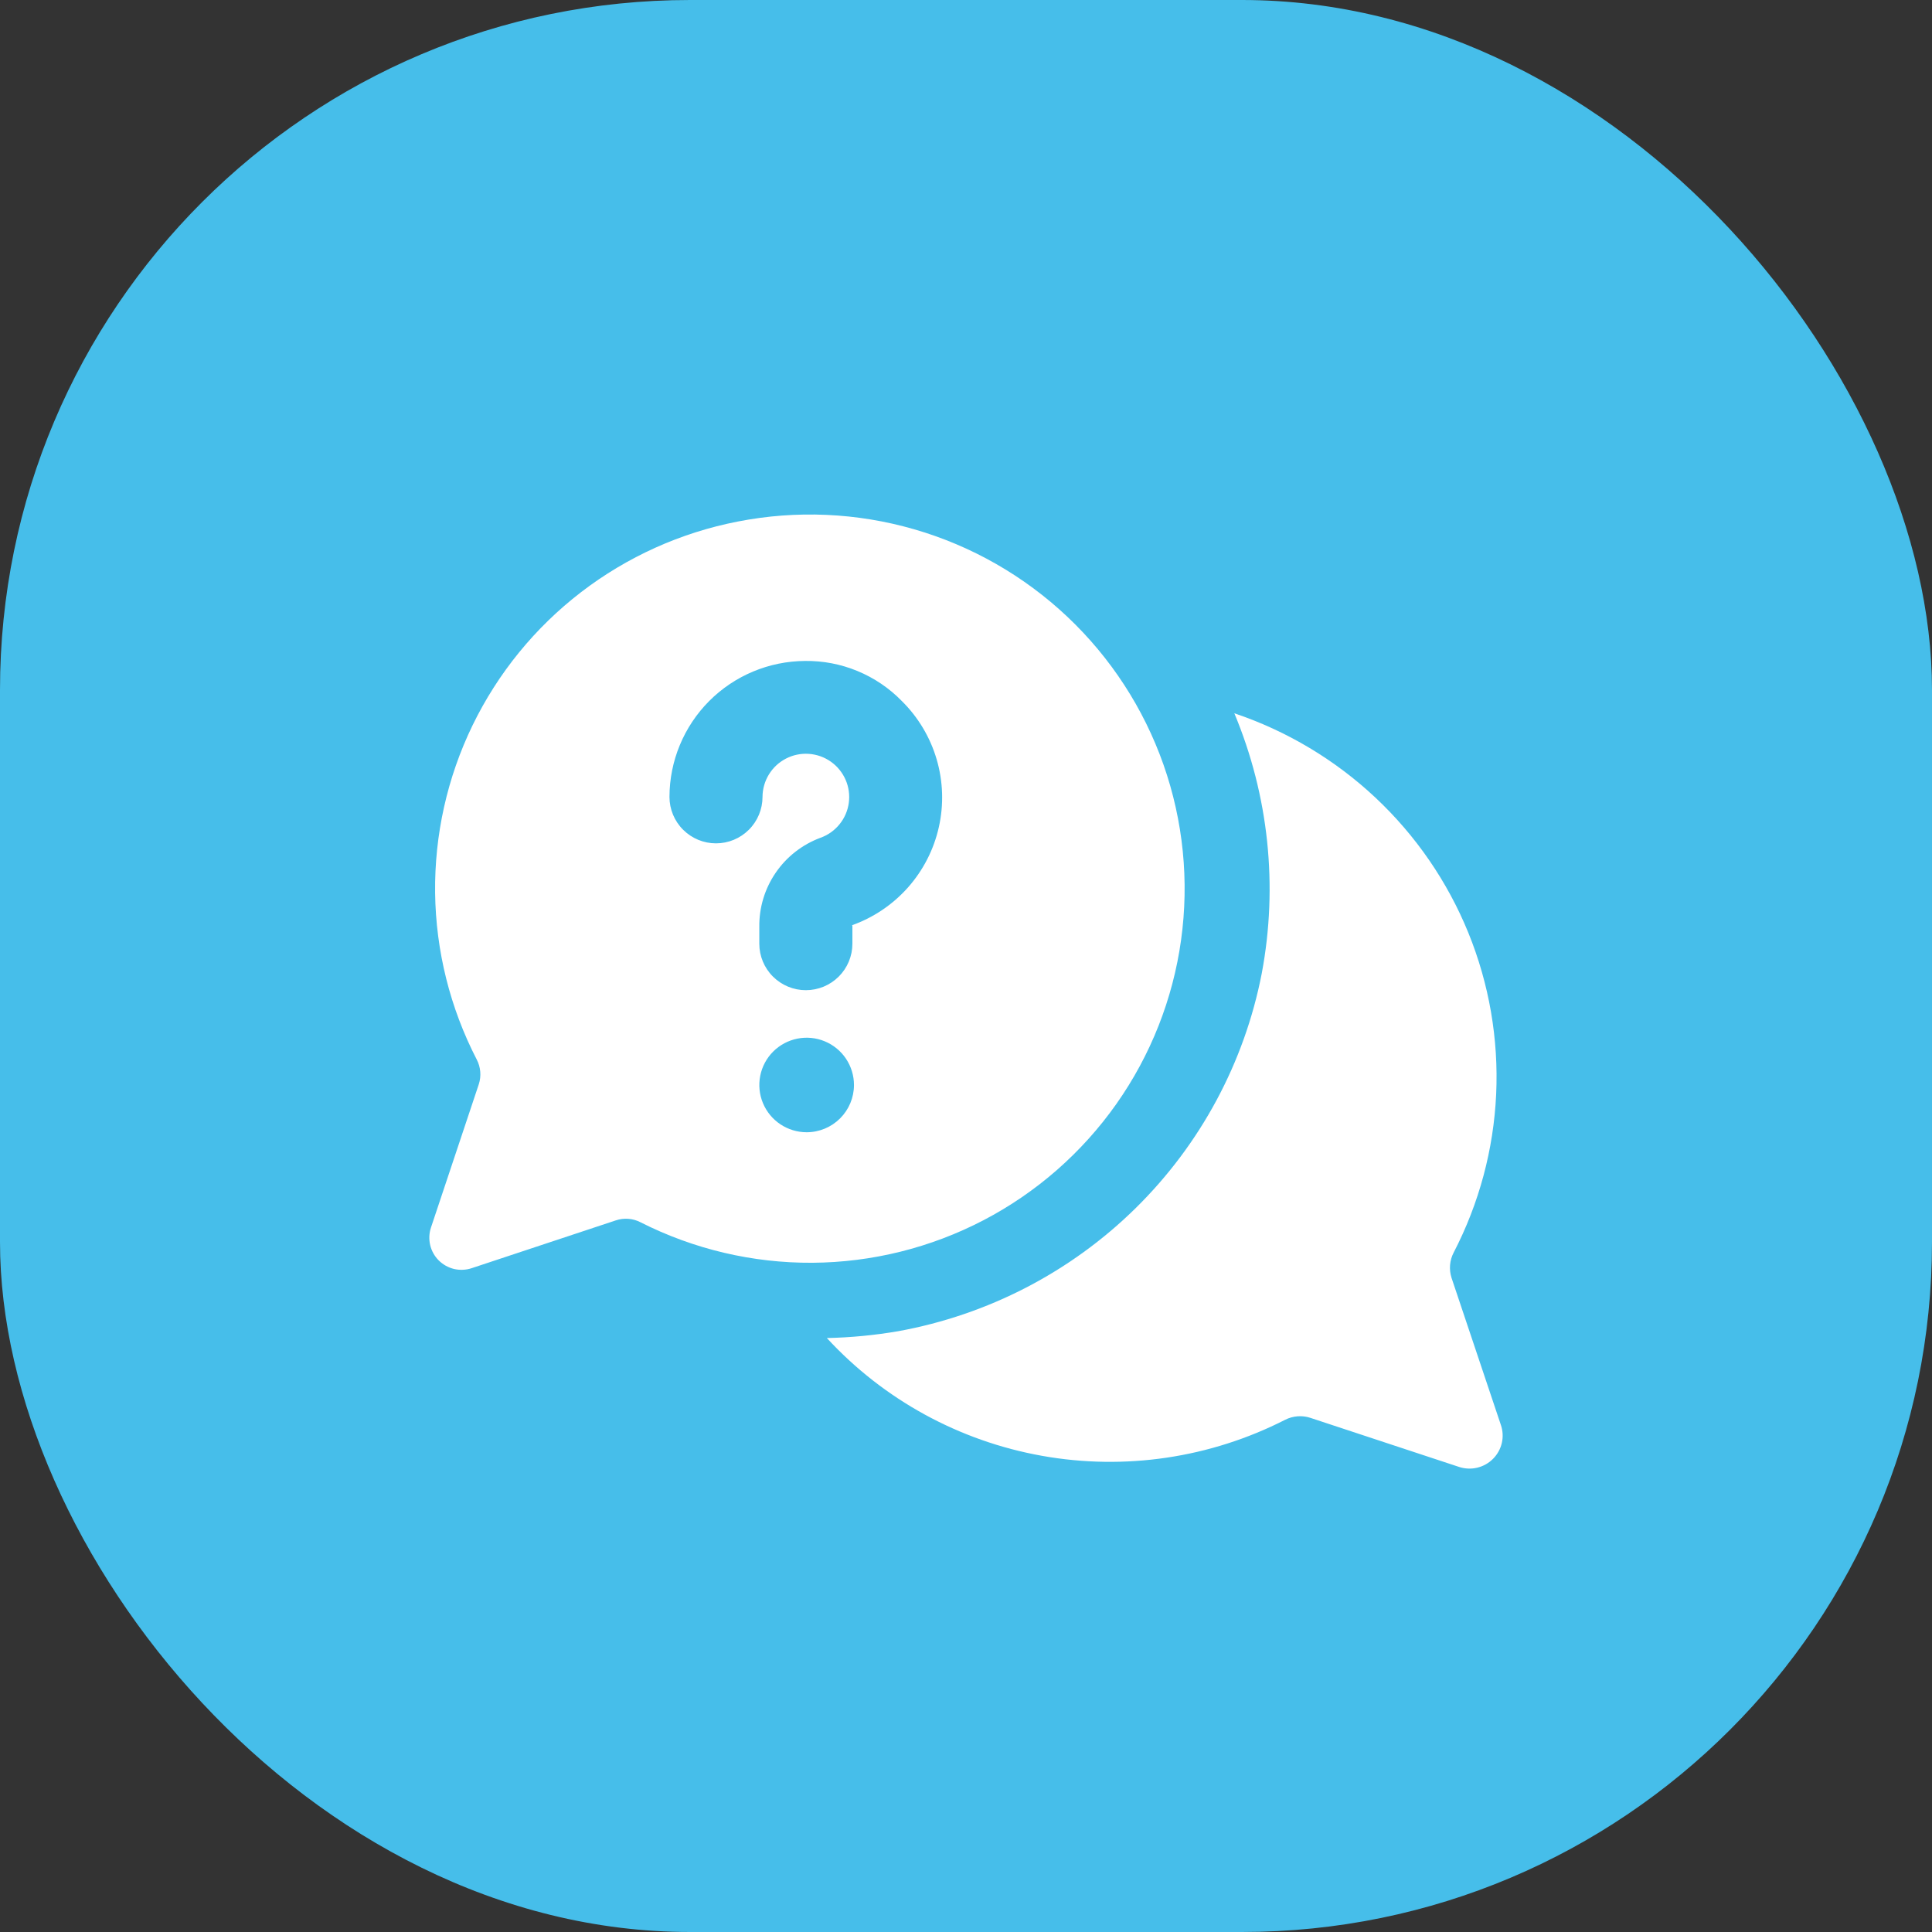 <svg width="56" height="56" viewBox="0 0 56 56" fill="none" xmlns="http://www.w3.org/2000/svg">
<rect x="0" y="0" width="56" height="56" fill="#333333" stroke="none"/>
<rect width="56" height="56" rx="20" fill="#46BEEA"/>
<path d="M43.504 41.304L42.073 37.038C42.035 36.917 42.02 36.79 42.031 36.664C42.042 36.538 42.078 36.415 42.137 36.303C42.874 34.88 43.293 33.316 43.367 31.718C43.44 30.119 43.165 28.523 42.562 27.04C41.958 25.556 41.04 24.22 39.869 23.121C38.698 22.023 37.303 21.188 35.778 20.675C36.774 23.057 37.05 25.676 36.573 28.212C36.072 30.796 34.797 33.168 32.917 35.019C31.036 36.87 28.637 38.113 26.033 38.586C25.35 38.703 24.66 38.769 23.967 38.784C25.614 40.571 27.805 41.77 30.205 42.198C32.605 42.627 35.079 42.26 37.249 41.154C37.362 41.096 37.486 41.062 37.613 41.052C37.74 41.043 37.867 41.058 37.988 41.099L42.296 42.521C42.466 42.576 42.648 42.583 42.821 42.541C42.994 42.499 43.153 42.41 43.278 42.283C43.403 42.157 43.491 41.999 43.531 41.826C43.571 41.653 43.562 41.472 43.504 41.304Z" fill="white"/>
<path d="M21.385 15.117C19.733 15.438 18.177 16.139 16.843 17.164C15.509 18.189 14.432 19.511 13.697 21.024C12.963 22.537 12.592 24.2 12.612 25.881C12.633 27.562 13.046 29.215 13.818 30.71C13.875 30.819 13.91 30.939 13.92 31.061C13.931 31.184 13.917 31.308 13.879 31.425L12.492 35.581C12.437 35.745 12.43 35.921 12.469 36.09C12.509 36.258 12.595 36.412 12.717 36.534C12.84 36.656 12.994 36.742 13.162 36.782C13.331 36.821 13.507 36.813 13.671 36.759L17.848 35.374C17.965 35.334 18.089 35.319 18.212 35.328C18.335 35.337 18.455 35.371 18.565 35.428C20.107 36.209 21.814 36.612 23.544 36.602C25.274 36.591 26.976 36.168 28.509 35.368C30.042 34.568 31.361 33.413 32.357 32.001C33.353 30.588 33.997 28.959 34.234 27.247C34.472 25.536 34.297 23.793 33.724 22.163C33.15 20.533 32.195 19.064 30.938 17.877C29.681 16.691 28.158 15.821 26.497 15.341C24.835 14.861 23.083 14.784 21.385 15.117ZM23.381 32.819C23.11 32.819 22.845 32.738 22.619 32.588C22.393 32.437 22.218 32.223 22.114 31.973C22.01 31.723 21.983 31.447 22.036 31.181C22.089 30.916 22.219 30.672 22.411 30.48C22.603 30.288 22.848 30.158 23.114 30.105C23.38 30.052 23.655 30.079 23.906 30.183C24.157 30.287 24.371 30.462 24.522 30.688C24.672 30.913 24.753 31.178 24.753 31.449C24.753 31.812 24.608 32.16 24.351 32.417C24.094 32.674 23.745 32.819 23.381 32.819ZM24.707 26.823V27.354C24.707 27.711 24.565 28.054 24.312 28.306C24.059 28.559 23.716 28.701 23.358 28.701C23 28.701 22.657 28.559 22.404 28.306C22.151 28.054 22.009 27.711 22.009 27.354V26.869C22.001 26.308 22.167 25.758 22.485 25.295C22.802 24.832 23.255 24.479 23.782 24.283C23.998 24.206 24.189 24.071 24.334 23.892C24.479 23.714 24.572 23.499 24.603 23.272C24.634 23.044 24.602 22.813 24.51 22.602C24.418 22.392 24.271 22.21 24.083 22.078C23.895 21.945 23.675 21.867 23.445 21.851C23.216 21.835 22.987 21.882 22.782 21.988C22.578 22.093 22.407 22.252 22.287 22.448C22.167 22.644 22.103 22.869 22.102 23.098C22.102 23.455 21.96 23.798 21.707 24.05C21.454 24.303 21.111 24.445 20.753 24.445C20.396 24.445 20.053 24.303 19.8 24.05C19.547 23.798 19.405 23.455 19.405 23.098C19.407 22.056 19.821 21.058 20.557 20.319C21.293 19.581 22.292 19.164 23.335 19.158C23.857 19.151 24.375 19.251 24.857 19.451C25.339 19.651 25.776 19.946 26.14 20.32C26.614 20.788 26.961 21.369 27.149 22.008C27.337 22.648 27.359 23.324 27.213 23.974C27.068 24.624 26.759 25.226 26.317 25.725C25.874 26.223 25.312 26.601 24.684 26.823H24.707Z" fill="white"/>
</svg>
